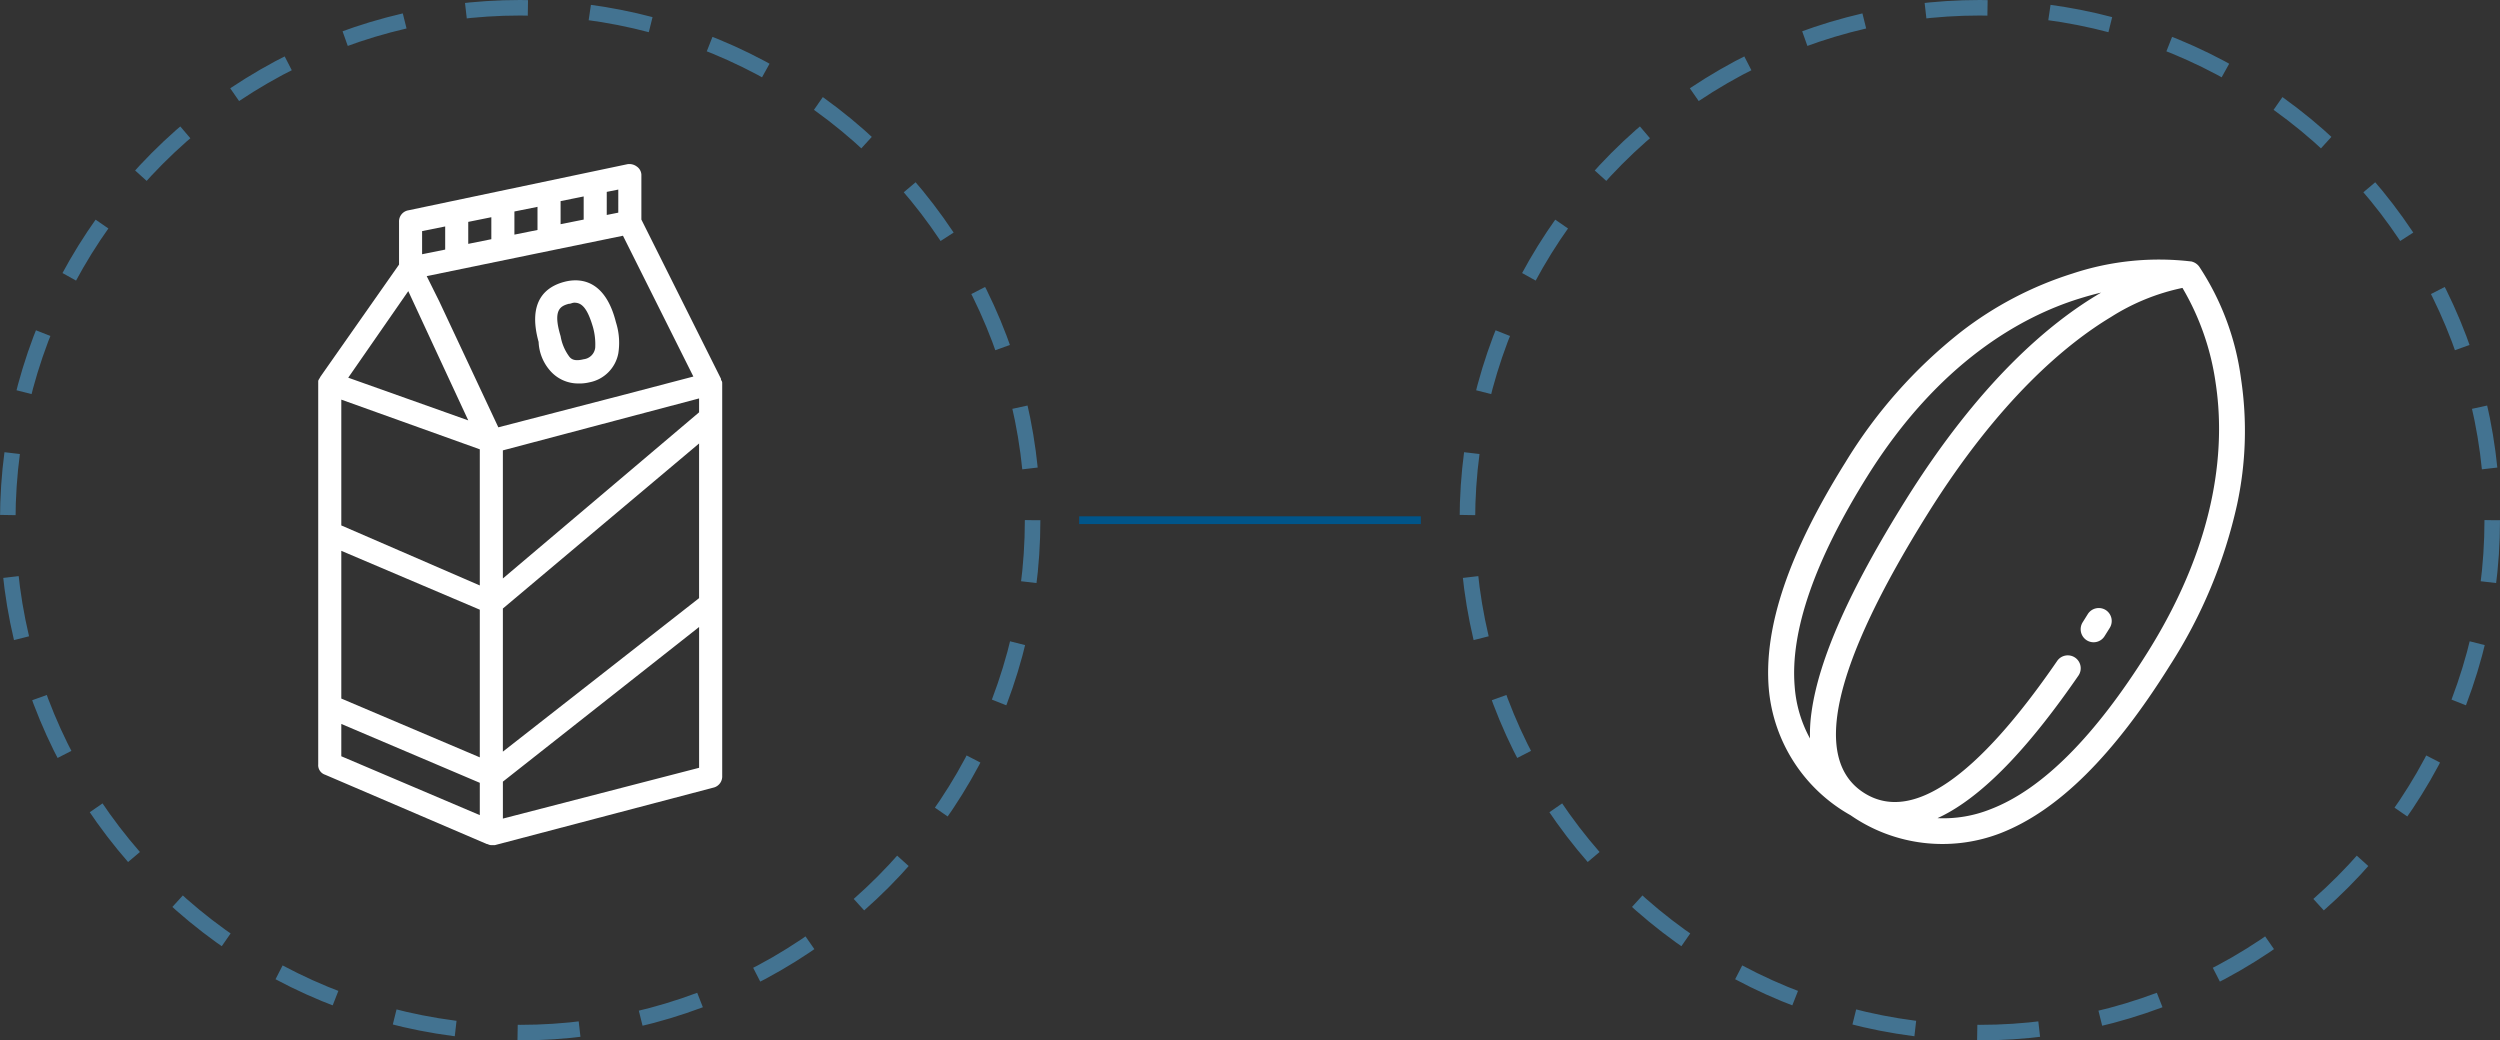 <svg xmlns="http://www.w3.org/2000/svg" viewBox="0 0 161 67">
    <rect x="0" y="0" width="161" height="67" fill="#333333" stroke="none"/>
    <defs>
        <style>
            .cls-1,.cls-2,.cls-5{fill:none}.cls-1{stroke:#437391;stroke-dasharray:4}.cls-2{stroke:#00558a;stroke-width:.5px}.cls-3{fill:#fff}.cls-4{stroke:none}
        </style>
    </defs>
    <g id="icon-3" transform="translate(8107 -9705)">
        <g id="Ellipse_27" class="cls-1" data-name="Ellipse 27" transform="translate(-8107 9705)">
            <circle cx="33.5" cy="33.5" r="33.5" class="cls-4"/>
            <circle cx="33.5" cy="33.5" r="33" class="cls-5"/>
        </g>
        <g id="Ellipse_26" class="cls-1" data-name="Ellipse 26" transform="translate(-8013 9705)">
            <circle cx="33.5" cy="33.5" r="33.5" class="cls-4"/>
            <circle cx="33.5" cy="33.5" r="33" class="cls-5"/>
        </g>
        <path id="Line_16" d="M0 0h22" class="cls-2" data-name="Line 16" transform="translate(-8037.5 9738.5)"/>
        <g id="Group_504" data-name="Group 504" transform="rotate(32 -20928.808 -9050.185)">
            <g id="Group_501" data-name="Group 501" transform="translate(0 .038)">
                <g id="Group_500" data-name="Group 500">
                    <path id="Path_381" d="M22.83 11.8a22.531 22.531 0 0 0-4.062-6.985A17.145 17.145 0 0 0 12.643.1a.875.875 0 0 0-.409-.057 1 1 0 0 0-.213.049.008.008 0 0 0-.008.008 17.68 17.68 0 0 0-6.06 4.709 23 23 0 0 0-4.1 7A31.555 31.555 0 0 0 0 22.882c0 6.87 1.155 11.759 3.529 14.944a10.369 10.369 0 0 0 8.795 4.135 10.384 10.384 0 0 0 8.8-4.135c2.375-3.185 3.529-8.074 3.529-14.944A31.855 31.855 0 0 0 22.83 11.8zM4.872 36.827c-2.121-2.841-3.2-7.534-3.2-13.945 0-8.68 2.981-13.986 5.486-16.91.344-.4.68-.77 1.015-1.105-1.81 3.439-3.595 9.089-3.595 18.015 0 6.8.688 11.644 2.1 14.789a10.108 10.108 0 0 0 .811 1.482 8.184 8.184 0 0 1-2.617-2.326zm14.912 0a8.184 8.184 0 0 1-2.612 2.326 9.85 9.85 0 0 0 .426-.712c1.376-2.547 2.162-6.436 2.407-11.9a.832.832 0 0 0-1.662-.074c-.4 9.171-2.424 13.814-6.011 13.814-4.037 0-6.084-5.855-6.084-17.409 0-8.713 1.793-14.052 3.292-17a13.851 13.851 0 0 1 2.915-4.037 16.619 16.619 0 0 1 5.053 4.055c2.5 2.907 5.478 8.205 5.478 16.983 0 6.42-1.073 11.113-3.202 13.954z" class="cls-3" data-name="Path 381" transform="translate(0 -.038)"/>
                </g>
            </g>
            <g id="Group_503" data-name="Group 503" transform="translate(18.416 22.046)">
                <g id="Group_502" data-name="Group 502">
                    <path id="Path_382" d="M225.735 268.8a.839.839 0 0 0-.835.835v.622a.844.844 0 0 0 .827.843h.008a.832.832 0 0 0 .835-.827v-.639a.839.839 0 0 0-.835-.834z" class="cls-3" data-name="Path 382" transform="translate(-224.9 -268.8)"/>
                </g>
            </g>
        </g>
        <g id="Group_505" data-name="Group 505" transform="translate(-8086.507 9715.573)">
            <path id="Path_383" d="M26.015 14.122a.273.273 0 0 0-.074-.223v-.074L20.812 3.568V.743a.676.676 0 0 0-.3-.595A.8.8 0 0 0 19.92 0L5.8 2.973a.724.724 0 0 0-.595.743v2.75l-5.056 7.21c-.074.149-.149.223-.149.3v24.675a.65.65 0 0 0 .446.669l10.406 4.46c.074 0 .149.074.3.074h.223l14.122-3.716a.738.738 0 0 0 .52-.743V14.122zM15.609 3.865V2.378l1.487-.3v1.49zm-1.487.372l-1.487.3v-1.49l1.487-.3zm-2.973.595l-1.487.3V3.716l1.487-.3zM6.987 7.21L14.2 5.723l5.426-1.115 4.534 9.068-4.534 1.189-8.026 2.082-3.8-8.102zm17.541 8.771l-12.636 10.7v-8.25l12.636-3.345zm-23.041-.818l8.919 3.2v8.767l-8.919-3.865zm0 9.737l8.919 3.791V38.2l-8.919-3.786zm10.406 3.716l12.635-10.629v9.96l-12.636 9.886zm7.432-25.494l-.743.149V1.784l.743-.149zM6.69 4.311l1.487-.3V5.5l-1.487.3zM5.8 8.176l1.93 4.162L9.663 16.5l-7.73-2.75zM1.487 36.049l8.919 3.791v2.081L1.487 38.13zm10.406 6.095v-2.379l12.636-9.96v9.068z" class="cls-3" data-name="Path 383"/>
            <path id="Path_384" d="M19.766 15.889a2.387 2.387 0 0 0 1.784.818 2.788 2.788 0 0 0 .743-.074 2.346 2.346 0 0 0 1.858-1.858A4.348 4.348 0 0 0 24 12.767c-.669-2.676-2.23-2.9-3.345-2.6s-2.378 1.189-1.635 3.865a2.99 2.99 0 0 0 .746 1.857zm1.189-4.311c.149 0 .223-.074.372-.074.446 0 .818.3 1.189 1.561a4.116 4.116 0 0 1 .149 1.338.846.846 0 0 1-.743.743c-.595.149-.818 0-.966-.223a3.051 3.051 0 0 1-.52-1.264c-.521-1.71-.001-1.933.52-2.082z" class="cls-3" data-name="Path 384" transform="translate(-4.826 -2.584)"/>
        </g>
    </g>
</svg>
